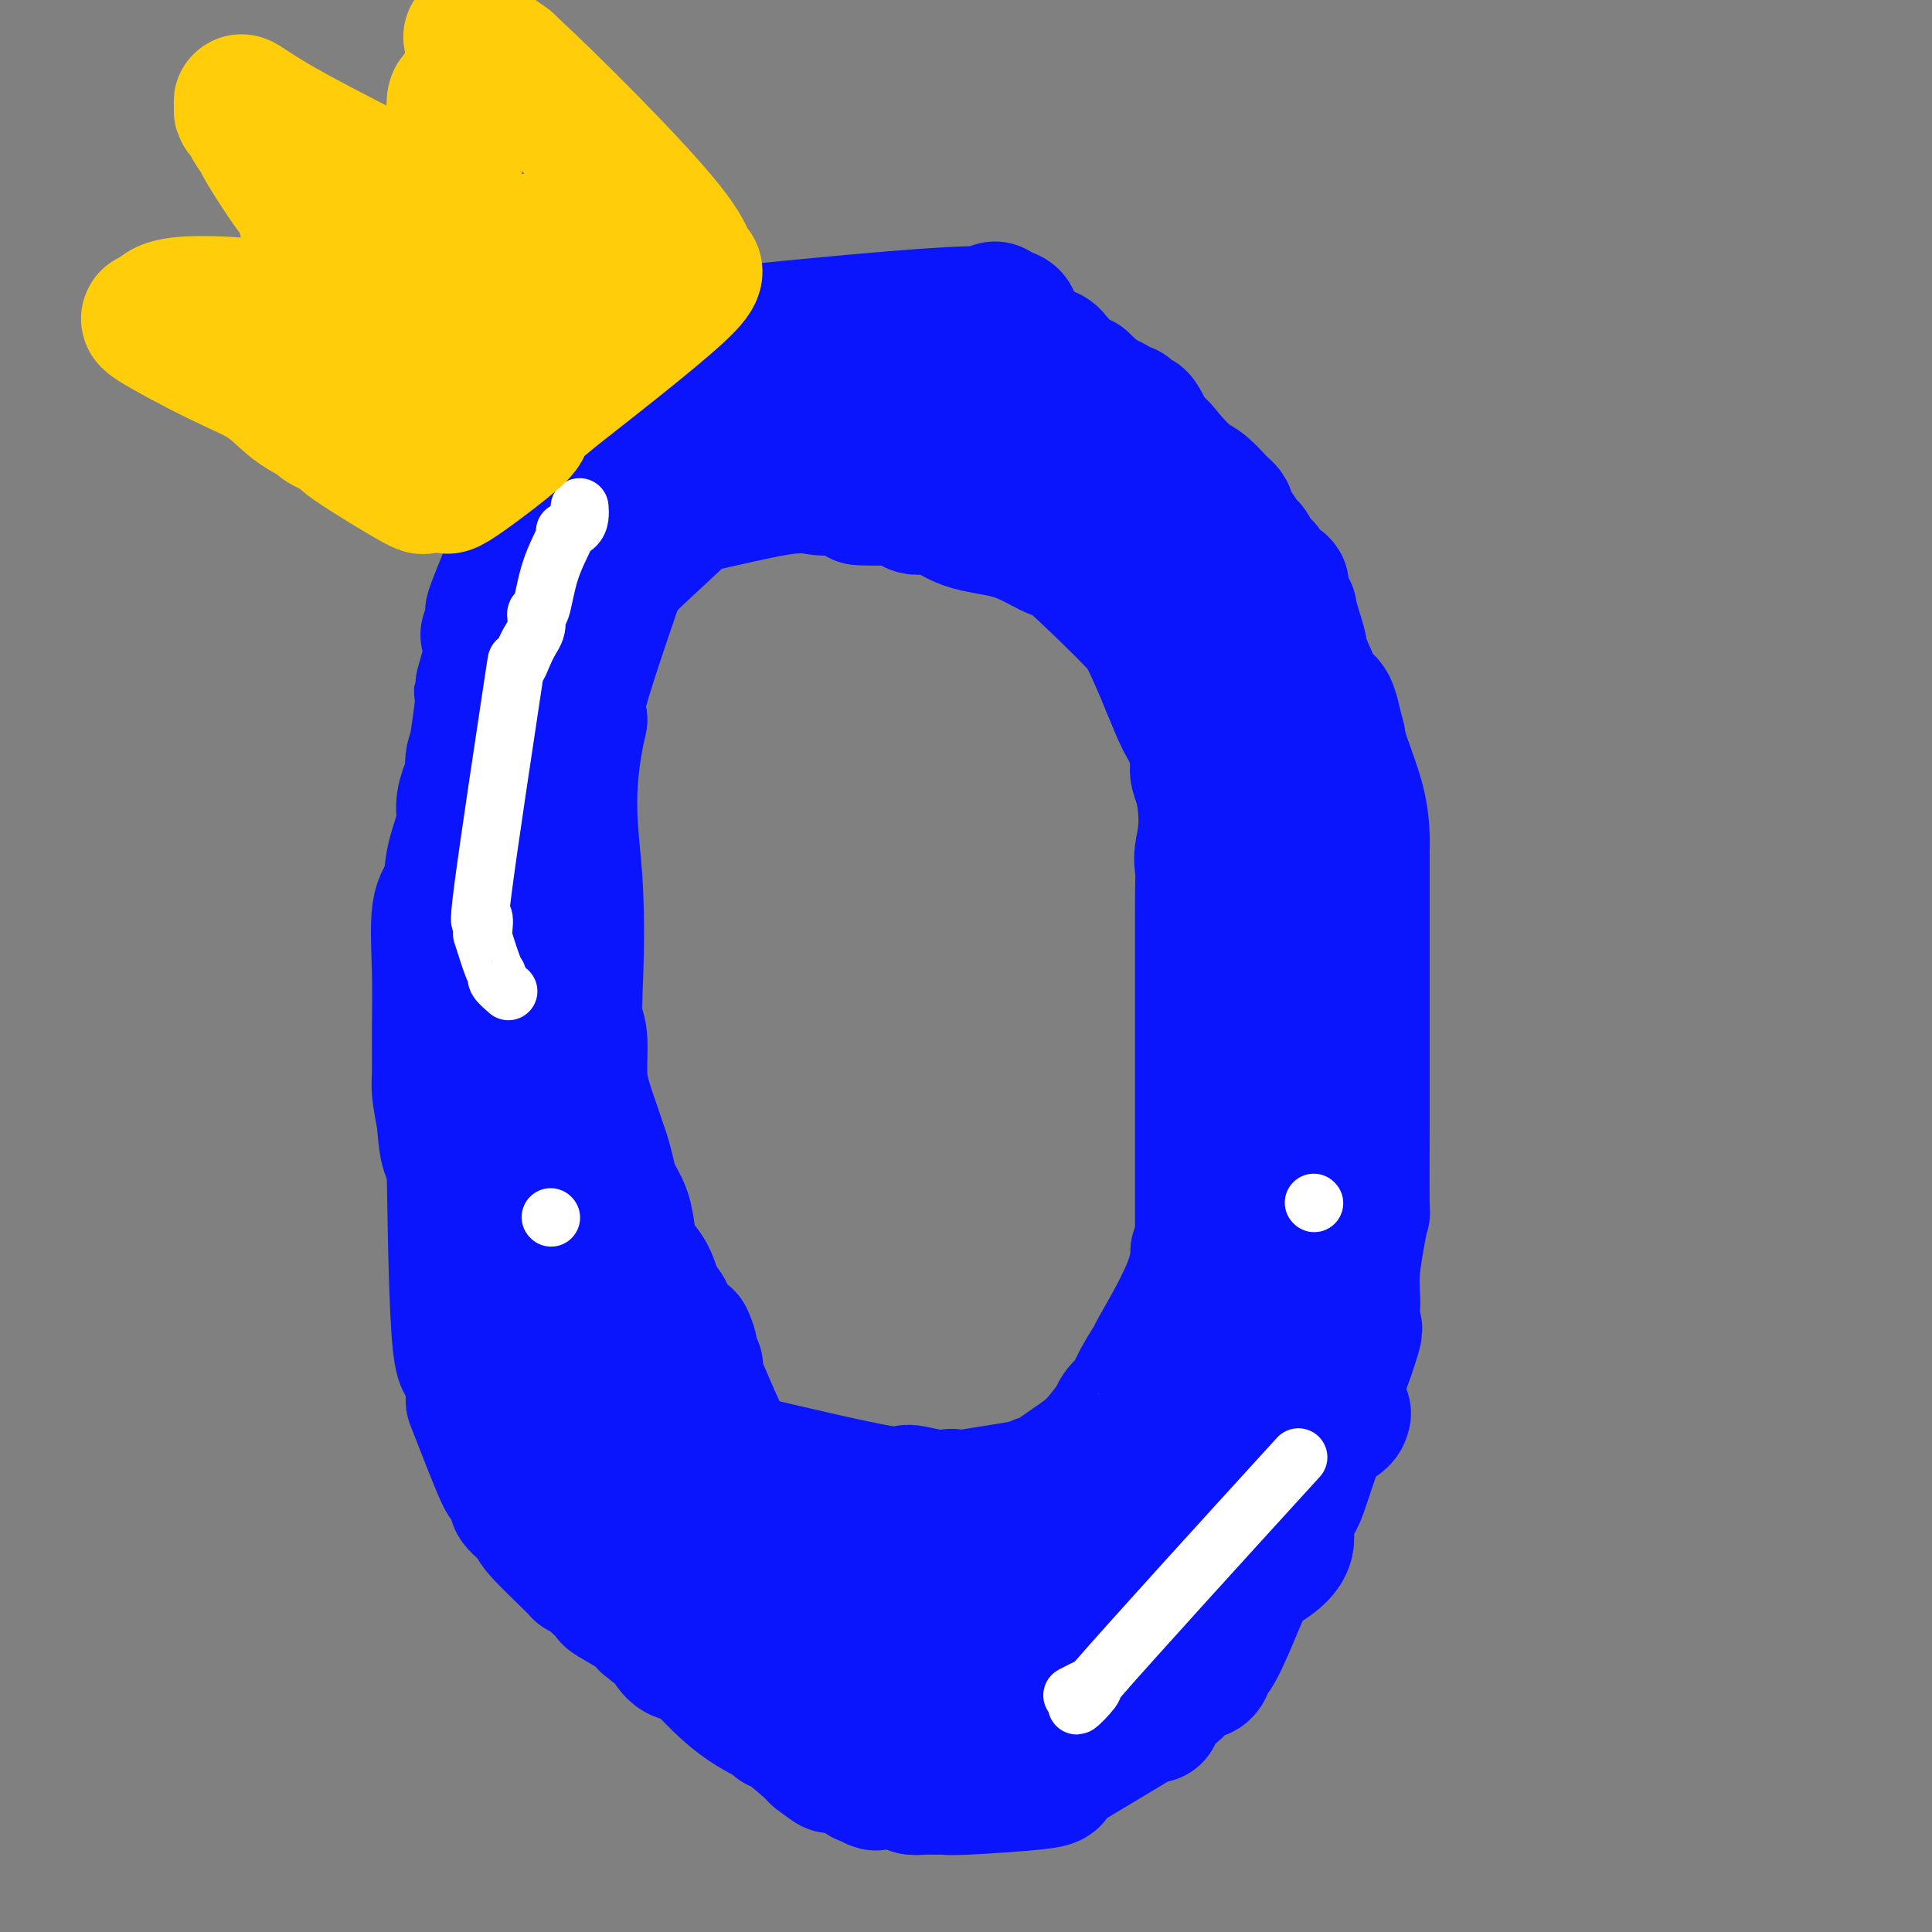 <svg viewBox='0 0 400 400' version='1.1' xmlns='http://www.w3.org/2000/svg' xmlns:xlink='http://www.w3.org/1999/xlink'><rect x="0" y="0" width="400" height="400" fill="#808080" stroke="none"/><g fill='none' stroke='rgb(10,20,253)' stroke-width='28' stroke-linecap='round' stroke-linejoin='round'><path d='M117,119c-0.390,0.003 -0.781,0.006 -1,0c-0.219,-0.006 -0.268,-0.020 -1,0c-0.732,0.020 -2.149,0.075 -3,0c-0.851,-0.075 -1.136,-0.282 -1,0c0.136,0.282 0.692,1.051 0,2c-0.692,0.949 -2.634,2.079 -3,2c-0.366,-0.079 0.842,-1.365 0,1c-0.842,2.365 -3.736,8.382 -5,12c-1.264,3.618 -0.898,4.836 -1,6c-0.102,1.164 -0.671,2.274 -1,4c-0.329,1.726 -0.418,4.069 -1,6c-0.582,1.931 -1.657,3.451 -2,5c-0.343,1.549 0.044,3.126 0,4c-0.044,0.874 -0.521,1.046 -1,2c-0.479,0.954 -0.959,2.692 -1,4c-0.041,1.308 0.357,2.186 0,4c-0.357,1.814 -1.469,4.564 -2,7c-0.531,2.436 -0.482,4.557 -1,6c-0.518,1.443 -1.604,2.208 -2,5c-0.396,2.792 -0.103,7.613 0,12c0.103,4.387 0.017,8.341 0,12c-0.017,3.659 0.034,7.024 0,9c-0.034,1.976 -0.153,2.565 0,4c0.153,1.435 0.576,3.718 1,6'/><path d='M92,232c0.540,8.105 1.390,6.866 2,8c0.610,1.134 0.980,4.639 2,9c1.020,4.361 2.689,9.576 4,13c1.311,3.424 2.263,5.055 3,6c0.737,0.945 1.260,1.204 4,5c2.740,3.796 7.697,11.129 10,15c2.303,3.871 1.950,4.279 4,6c2.050,1.721 6.501,4.756 8,6c1.499,1.244 0.046,0.698 0,1c-0.046,0.302 1.316,1.454 2,2c0.684,0.546 0.689,0.486 1,1c0.311,0.514 0.930,1.600 2,3c1.070,1.400 2.593,3.113 3,4c0.407,0.887 -0.303,0.949 1,2c1.303,1.051 4.620,3.091 6,4c1.380,0.909 0.823,0.688 1,1c0.177,0.312 1.089,1.156 2,2'/><path d='M147,320c12.638,7.981 31.234,14.935 40,18c8.766,3.065 7.701,2.242 9,2c1.299,-0.242 4.962,0.099 8,0c3.038,-0.099 5.451,-0.637 5,0c-0.451,0.637 -3.766,2.449 6,0c9.766,-2.449 32.611,-9.159 43,-14c10.389,-4.841 8.321,-7.813 8,-10c-0.321,-2.187 1.106,-3.589 2,-5c0.894,-1.411 1.255,-2.832 3,-8c1.745,-5.168 4.872,-14.084 8,-23'/><path d='M279,280c2.238,-6.492 1.335,-4.723 1,-5c-0.335,-0.277 -0.100,-2.598 0,-4c0.100,-1.402 0.065,-1.883 0,-3c-0.065,-1.117 -0.161,-2.871 0,-5c0.161,-2.129 0.579,-4.633 1,-7c0.421,-2.367 0.845,-4.597 1,-5c0.155,-0.403 0.042,1.020 0,-2c-0.042,-3.020 -0.011,-10.482 0,-16c0.011,-5.518 0.003,-9.093 0,-12c-0.003,-2.907 -0.001,-5.146 0,-6c0.001,-0.854 0.000,-0.322 0,-5c-0.000,-4.678 -0.000,-14.565 0,-19c0.000,-4.435 -0.000,-3.419 0,-4c0.000,-0.581 0.000,-2.761 0,-4c-0.000,-1.239 -0.001,-1.537 0,-2c0.001,-0.463 0.004,-1.089 0,-2c-0.004,-0.911 -0.015,-2.106 0,-3c0.015,-0.894 0.056,-1.487 0,-3c-0.056,-1.513 -0.207,-3.946 -1,-7c-0.793,-3.054 -2.226,-6.730 -3,-9c-0.774,-2.270 -0.887,-3.135 -1,-4'/><path d='M277,153c-0.964,-3.835 -0.873,-3.422 -1,-4c-0.127,-0.578 -0.470,-2.148 -1,-3c-0.530,-0.852 -1.245,-0.985 -2,-2c-0.755,-1.015 -1.551,-2.913 -2,-4c-0.449,-1.087 -0.553,-1.363 -1,-2c-0.447,-0.637 -1.237,-1.634 -2,-3c-0.763,-1.366 -1.501,-3.099 -2,-4c-0.499,-0.901 -0.761,-0.969 -1,-1c-0.239,-0.031 -0.456,-0.023 -2,-2c-1.544,-1.977 -4.416,-5.938 -6,-8c-1.584,-2.062 -1.881,-2.225 -3,-3c-1.119,-0.775 -3.061,-2.161 -4,-3c-0.939,-0.839 -0.874,-1.130 -1,-2c-0.126,-0.870 -0.442,-2.317 -1,-3c-0.558,-0.683 -1.359,-0.601 -2,-1c-0.641,-0.399 -1.123,-1.279 -2,-2c-0.877,-0.721 -2.150,-1.282 -3,-2c-0.850,-0.718 -1.278,-1.593 -2,-2c-0.722,-0.407 -1.740,-0.346 -3,-1c-1.260,-0.654 -2.762,-2.022 -4,-3c-1.238,-0.978 -2.211,-1.565 -3,-2c-0.789,-0.435 -1.395,-0.717 -2,-1'/><path d='M227,95c-6.880,-4.184 -13.580,-7.643 -19,-10c-5.420,-2.357 -9.560,-3.612 -14,-5c-4.440,-1.388 -9.180,-2.908 -13,-4c-3.820,-1.092 -6.721,-1.756 -7,-2c-0.279,-0.244 2.063,-0.070 -4,0c-6.063,0.070 -20.532,0.035 -35,0'/><path d='M135,74c-6.840,0.069 -4.439,0.240 -4,1c0.439,0.760 -1.083,2.107 -4,7c-2.917,4.893 -7.230,13.331 -9,17c-1.770,3.669 -0.998,2.570 -1,3c-0.002,0.430 -0.777,2.387 -1,3c-0.223,0.613 0.108,-0.120 0,0c-0.108,0.120 -0.653,1.094 -1,2c-0.347,0.906 -0.495,1.743 -1,2c-0.505,0.257 -1.368,-0.066 -2,1c-0.632,1.066 -1.034,3.521 -1,4c0.034,0.479 0.504,-1.019 0,0c-0.504,1.019 -1.980,4.555 -3,6c-1.020,1.445 -1.583,0.800 -2,1c-0.417,0.200 -0.689,1.246 -1,2c-0.311,0.754 -0.660,1.215 -1,2c-0.340,0.785 -0.670,1.892 -1,3'/><path d='M103,128c-4.136,7.593 -0.477,0.076 0,1c0.477,0.924 -2.230,10.288 -3,13c-0.770,2.712 0.396,-1.227 0,3c-0.396,4.227 -2.355,16.619 -3,22c-0.645,5.381 0.023,3.750 0,4c-0.023,0.250 -0.738,2.382 -1,4c-0.262,1.618 -0.070,2.722 0,8c0.070,5.278 0.019,14.729 0,19c-0.019,4.271 -0.005,3.363 0,4c0.005,0.637 0.003,2.818 0,5'/><path d='M96,211c0.000,7.331 0.000,7.658 0,8c-0.000,0.342 -0.000,0.699 0,1c0.000,0.301 0.000,0.547 0,1c-0.000,0.453 -0.000,1.112 0,2c0.000,0.888 0.000,2.006 0,3c-0.000,0.994 -0.001,1.863 0,2c0.001,0.137 0.004,-0.459 0,0c-0.004,0.459 -0.015,1.972 0,4c0.015,2.028 0.055,4.571 0,6c-0.055,1.429 -0.207,1.744 0,3c0.207,1.256 0.773,3.453 1,5c0.227,1.547 0.117,2.445 0,3c-0.117,0.555 -0.239,0.767 0,1c0.239,0.233 0.839,0.486 1,1c0.161,0.514 -0.115,1.288 0,2c0.115,0.712 0.623,1.360 1,2c0.377,0.640 0.624,1.271 1,2c0.376,0.729 0.882,1.555 1,2c0.118,0.445 -0.150,0.509 0,1c0.150,0.491 0.720,1.411 1,2c0.280,0.589 0.271,0.849 1,2c0.729,1.151 2.196,3.195 3,4c0.804,0.805 0.944,0.373 1,1c0.056,0.627 0.028,2.314 0,4'/><path d='M107,273c2.782,5.280 4.737,6.481 6,8c1.263,1.519 1.834,3.355 2,4c0.166,0.645 -0.072,0.099 0,0c0.072,-0.099 0.454,0.248 1,1c0.546,0.752 1.255,1.907 2,3c0.745,1.093 1.526,2.124 2,3c0.474,0.876 0.641,1.599 1,2c0.359,0.401 0.910,0.481 1,1c0.090,0.519 -0.281,1.477 0,2c0.281,0.523 1.213,0.613 2,1c0.787,0.387 1.428,1.072 2,2c0.572,0.928 1.074,2.098 2,3c0.926,0.902 2.277,1.537 3,2c0.723,0.463 0.817,0.756 1,1c0.183,0.244 0.454,0.440 1,1c0.546,0.560 1.368,1.483 2,2c0.632,0.517 1.073,0.627 3,1c1.927,0.373 5.341,1.007 7,2c1.659,0.993 1.562,2.344 2,3c0.438,0.656 1.411,0.616 3,1c1.589,0.384 3.795,1.192 6,2'/><path d='M156,318c6.221,2.813 7.772,2.345 8,2c0.228,-0.345 -0.867,-0.565 1,0c1.867,0.565 6.696,1.917 6,2c-0.696,0.083 -6.919,-1.102 1,0c7.919,1.102 29.978,4.491 42,5c12.022,0.509 14.006,-1.864 16,-3c1.994,-1.136 3.998,-1.037 5,-1c1.002,0.037 1.000,0.010 1,0c-0.000,-0.010 -0.000,-0.005 0,0'/><path d='M236,323c3.843,-0.623 2.450,-0.179 4,-3c1.550,-2.821 6.042,-8.906 8,-12c1.958,-3.094 1.382,-3.198 2,-4c0.618,-0.802 2.429,-2.302 3,-3c0.571,-0.698 -0.097,-0.594 0,-1c0.097,-0.406 0.958,-1.322 1,-1c0.042,0.322 -0.735,1.881 0,-3c0.735,-4.881 2.982,-16.203 4,-23c1.018,-6.797 0.808,-9.069 1,-10c0.192,-0.931 0.786,-0.520 1,-1c0.214,-0.480 0.047,-1.850 0,-3c-0.047,-1.150 0.026,-2.079 0,-3c-0.026,-0.921 -0.150,-1.835 0,-3c0.150,-1.165 0.575,-2.583 1,-4'/><path d='M261,249c1.238,-9.091 0.332,-5.820 0,-8c-0.332,-2.180 -0.089,-9.813 0,-13c0.089,-3.187 0.024,-1.930 0,-2c-0.024,-0.070 -0.006,-1.468 0,-5c0.006,-3.532 0.002,-9.198 0,-12c-0.002,-2.802 -0.001,-2.739 0,-3c0.001,-0.261 0.001,-0.844 0,-2c-0.001,-1.156 -0.002,-2.884 0,-4c0.002,-1.116 0.009,-1.621 0,-2c-0.009,-0.379 -0.032,-0.634 0,-1c0.032,-0.366 0.119,-0.844 0,-2c-0.119,-1.156 -0.445,-2.990 -1,-5c-0.555,-2.010 -1.338,-4.196 -2,-6c-0.662,-1.804 -1.203,-3.225 -2,-5c-0.797,-1.775 -1.851,-3.903 -2,-5c-0.149,-1.097 0.606,-1.161 0,-3c-0.606,-1.839 -2.575,-5.452 -4,-9c-1.425,-3.548 -2.307,-7.032 -3,-9c-0.693,-1.968 -1.198,-2.419 -2,-4c-0.802,-1.581 -1.901,-4.290 -3,-7'/><path d='M242,142c-4.348,-10.652 -6.219,-13.281 -7,-15c-0.781,-1.719 -0.473,-2.528 -1,-4c-0.527,-1.472 -1.888,-3.606 -2,-4c-0.112,-0.394 1.027,0.951 -1,-1c-2.027,-1.951 -7.219,-7.198 -9,-9c-1.781,-1.802 -0.152,-0.158 0,0c0.152,0.158 -1.172,-1.171 -2,-2c-0.828,-0.829 -1.158,-1.157 -2,-2c-0.842,-0.843 -2.196,-2.200 -3,-3c-0.804,-0.800 -1.058,-1.044 -3,-2c-1.942,-0.956 -5.571,-2.624 -8,-4c-2.429,-1.376 -3.657,-2.459 -4,-3c-0.343,-0.541 0.200,-0.540 -1,-1c-1.200,-0.460 -4.142,-1.381 -6,-2c-1.858,-0.619 -2.630,-0.937 -4,-1c-1.370,-0.063 -3.336,0.127 -5,0c-1.664,-0.127 -3.025,-0.573 -4,-1c-0.975,-0.427 -1.564,-0.836 -2,-1c-0.436,-0.164 -0.718,-0.082 -1,0'/><path d='M177,87c-2.908,-0.690 -2.179,-0.917 -3,-1c-0.821,-0.083 -3.191,-0.024 -5,0c-1.809,0.024 -3.056,0.012 -5,0c-1.944,-0.012 -4.586,-0.023 -7,0c-2.414,0.023 -4.602,0.079 -5,0c-0.398,-0.079 0.994,-0.294 -1,0c-1.994,0.294 -7.373,1.098 -10,3c-2.627,1.902 -2.502,4.902 -3,7c-0.498,2.098 -1.618,3.294 -2,3c-0.382,-0.294 -0.026,-2.079 -3,6c-2.974,8.079 -9.278,26.023 -12,35c-2.722,8.977 -1.861,8.989 -1,9'/><path d='M120,149c-3.476,15.299 -1.664,23.548 -1,33c0.664,9.452 0.182,20.107 0,24c-0.182,3.893 -0.063,1.023 0,0c0.063,-1.023 0.072,-0.198 0,1c-0.072,1.198 -0.223,2.768 0,4c0.223,1.232 0.819,2.125 1,4c0.181,1.875 -0.054,4.731 0,7c0.054,2.269 0.396,3.952 1,6c0.604,2.048 1.470,4.462 2,6c0.530,1.538 0.723,2.199 1,3c0.277,0.801 0.638,1.743 1,3c0.362,1.257 0.725,2.829 1,4c0.275,1.171 0.462,1.942 1,3c0.538,1.058 1.428,2.402 2,4c0.572,1.598 0.826,3.451 1,5c0.174,1.549 0.269,2.793 1,4c0.731,1.207 2.099,2.376 3,4c0.901,1.624 1.334,3.703 2,5c0.666,1.297 1.564,1.811 2,3c0.436,1.189 0.410,3.054 1,4c0.590,0.946 1.795,0.973 3,1'/><path d='M142,277c1.742,3.578 0.598,4.024 0,4c-0.598,-0.024 -0.648,-0.516 0,0c0.648,0.516 1.995,2.041 2,2c0.005,-0.041 -1.333,-1.649 0,2c1.333,3.649 5.337,12.555 7,16c1.663,3.445 0.985,1.428 1,1c0.015,-0.428 0.722,0.731 1,1c0.278,0.269 0.126,-0.353 0,0c-0.126,0.353 -0.227,1.680 0,2c0.227,0.320 0.781,-0.367 1,0c0.219,0.367 0.103,1.789 0,2c-0.103,0.211 -0.193,-0.789 0,0c0.193,0.789 0.667,3.366 1,5c0.333,1.634 0.524,2.324 1,3c0.476,0.676 1.238,1.338 2,2'/><path d='M158,317c2.554,6.017 0.940,1.060 1,1c0.060,-0.060 1.793,4.776 3,7c1.207,2.224 1.888,1.834 1,0c-0.888,-1.834 -3.343,-5.112 -7,-10c-3.657,-4.888 -8.515,-11.385 -11,-15c-2.485,-3.615 -2.596,-4.348 -3,-5c-0.404,-0.652 -1.100,-1.225 -2,-2c-0.900,-0.775 -2.004,-1.754 -3,-3c-0.996,-1.246 -1.883,-2.758 -3,-4c-1.117,-1.242 -2.462,-2.212 -4,-4c-1.538,-1.788 -3.269,-4.394 -5,-7'/><path d='M125,275c-6.392,-8.927 -3.871,-6.243 -4,-6c-0.129,0.243 -2.907,-1.953 -4,-4c-1.093,-2.047 -0.502,-3.944 -1,-5c-0.498,-1.056 -2.087,-1.270 -3,-3c-0.913,-1.730 -1.151,-4.977 -2,-7c-0.849,-2.023 -2.307,-2.824 -3,-4c-0.693,-1.176 -0.619,-2.729 -1,-4c-0.381,-1.271 -1.216,-2.260 -2,-4c-0.784,-1.740 -1.516,-4.232 -2,-6c-0.484,-1.768 -0.718,-2.812 -1,-4c-0.282,-1.188 -0.611,-2.519 -1,-4c-0.389,-1.481 -0.838,-3.113 -1,-8c-0.162,-4.887 -0.036,-13.031 0,-16c0.036,-2.969 -0.019,-0.764 0,-2c0.019,-1.236 0.113,-5.912 0,-8c-0.113,-2.088 -0.433,-1.588 0,-2c0.433,-0.412 1.619,-1.738 2,-3c0.381,-1.262 -0.042,-2.462 0,-4c0.042,-1.538 0.550,-3.414 1,-5c0.450,-1.586 0.843,-2.882 3,-9c2.157,-6.118 6.079,-17.059 10,-28'/><path d='M116,139c2.801,-8.864 1.804,-5.523 2,-5c0.196,0.523 1.586,-1.773 2,-3c0.414,-1.227 -0.149,-1.386 0,-2c0.149,-0.614 1.010,-1.684 2,-3c0.990,-1.316 2.108,-2.879 4,-5c1.892,-2.121 4.556,-4.799 8,-8c3.444,-3.201 7.667,-6.926 8,-8c0.333,-1.074 -3.226,0.502 0,0c3.226,-0.502 13.236,-3.083 19,-4c5.764,-0.917 7.283,-0.170 9,0c1.717,0.170 3.634,-0.237 5,0c1.366,0.237 2.183,1.119 3,2'/><path d='M178,103c4.053,0.268 5.686,-0.062 7,0c1.314,0.062 2.310,0.515 3,1c0.690,0.485 1.076,1.001 2,1c0.924,-0.001 2.387,-0.519 4,0c1.613,0.519 3.374,2.073 6,3c2.626,0.927 6.115,1.225 9,2c2.885,0.775 5.164,2.028 7,3c1.836,0.972 3.227,1.664 3,1c-0.227,-0.664 -2.072,-2.685 2,1c4.072,3.685 14.062,13.076 19,19c4.938,5.924 4.826,8.381 5,10c0.174,1.619 0.635,2.399 1,3c0.365,0.601 0.633,1.024 1,2c0.367,0.976 0.833,2.505 1,3c0.167,0.495 0.034,-0.042 0,1c-0.034,1.042 0.029,3.665 0,5c-0.029,1.335 -0.151,1.381 0,2c0.151,0.619 0.576,1.809 1,3'/><path d='M249,163c1.392,7.256 0.373,10.896 0,13c-0.373,2.104 -0.100,2.672 0,4c0.100,1.328 0.027,3.415 0,5c-0.027,1.585 -0.007,2.670 0,4c0.007,1.330 0.002,2.907 0,4c-0.002,1.093 -0.001,1.701 0,3c0.001,1.299 0.000,3.289 0,5c-0.000,1.711 -0.000,3.142 0,5c0.000,1.858 0.000,4.143 0,5c-0.000,0.857 -0.000,0.284 0,4c0.000,3.716 0.000,11.720 0,15c-0.000,3.280 -0.000,1.837 0,2c0.000,0.163 0.000,1.931 0,3c-0.000,1.069 -0.000,1.437 0,2c0.000,0.563 0.000,1.320 0,2c-0.000,0.680 -0.000,1.281 0,2c0.000,0.719 0.000,1.555 0,2c-0.000,0.445 -0.000,0.501 0,1c0.000,0.499 0.000,1.443 0,2c-0.000,0.557 -0.000,0.727 0,1c0.000,0.273 0.000,0.651 0,1c-0.000,0.349 -0.000,0.671 0,2c0.000,1.329 0.000,3.664 0,6'/><path d='M249,256c-0.278,15.213 -0.974,6.747 -1,4c-0.026,-2.747 0.618,0.227 -1,5c-1.618,4.773 -5.498,11.347 -7,14c-1.502,2.653 -0.628,1.385 -1,2c-0.372,0.615 -1.992,3.113 -3,5c-1.008,1.887 -1.406,3.163 -2,4c-0.594,0.837 -1.384,1.237 -2,2c-0.616,0.763 -1.058,1.890 -1,2c0.058,0.110 0.617,-0.798 0,0c-0.617,0.798 -2.411,3.301 -4,5c-1.589,1.699 -2.973,2.596 -5,4c-2.027,1.404 -4.697,3.317 -6,4c-1.303,0.683 -1.239,0.136 -1,0c0.239,-0.136 0.652,0.139 -1,1c-1.652,0.861 -5.368,2.309 -7,3c-1.632,0.691 -1.181,0.626 -2,1c-0.819,0.374 -2.910,1.187 -5,2'/><path d='M200,314c-4.913,2.774 -3.694,2.207 -4,2c-0.306,-0.207 -2.136,-0.056 -3,0c-0.864,0.056 -0.761,0.015 -1,0c-0.239,-0.015 -0.818,-0.004 -2,0c-1.182,0.004 -2.965,0.001 -4,0c-1.035,-0.001 -1.320,-0.000 -6,0c-4.680,0.000 -13.755,0.000 -18,0c-4.245,-0.000 -3.660,-0.000 -4,0c-0.340,0.000 -1.607,0.000 -2,0c-0.393,-0.000 0.086,-0.000 0,0c-0.086,0.000 -0.739,0.000 -1,0c-0.261,-0.000 -0.131,-0.000 0,0'/><path d='M128,75c-0.082,0.393 -0.165,0.786 0,1c0.165,0.214 0.576,0.248 -1,2c-1.576,1.752 -5.139,5.222 -7,7c-1.861,1.778 -2.018,1.866 -2,3c0.018,1.134 0.212,3.315 0,4c-0.212,0.685 -0.831,-0.126 -1,0c-0.169,0.126 0.112,1.190 0,2c-0.112,0.810 -0.615,1.366 -1,2c-0.385,0.634 -0.650,1.345 -1,2c-0.350,0.655 -0.783,1.254 -1,2c-0.217,0.746 -0.216,1.640 0,2c0.216,0.360 0.647,0.188 0,3c-0.647,2.812 -2.371,8.608 -3,11c-0.629,2.392 -0.162,1.378 0,1c0.162,-0.378 0.018,-0.121 0,1c-0.018,1.121 0.088,3.104 0,4c-0.088,0.896 -0.370,0.703 -1,1c-0.630,0.297 -1.609,1.085 -2,2c-0.391,0.915 -0.196,1.958 0,3'/><path d='M108,128c-1.483,6.480 -0.191,2.682 0,2c0.191,-0.682 -0.718,1.754 -1,3c-0.282,1.246 0.064,1.301 0,2c-0.064,0.699 -0.539,2.042 -1,3c-0.461,0.958 -0.908,1.531 -1,2c-0.092,0.469 0.173,0.835 0,2c-0.173,1.165 -0.783,3.129 -1,3c-0.217,-0.129 -0.042,-2.352 -1,0c-0.958,2.352 -3.049,9.278 -4,13c-0.951,3.722 -0.763,4.240 -1,7c-0.237,2.760 -0.901,7.762 -1,10c-0.099,2.238 0.366,1.711 0,4c-0.366,2.289 -1.562,7.395 -2,10c-0.438,2.605 -0.117,2.708 0,3c0.117,0.292 0.032,0.771 0,2c-0.032,1.229 -0.009,3.208 0,5c0.009,1.792 0.005,3.396 0,5'/><path d='M95,204c-0.635,8.270 -0.223,5.943 0,5c0.223,-0.943 0.256,-0.504 0,1c-0.256,1.504 -0.800,4.073 -1,5c-0.200,0.927 -0.054,0.214 0,1c0.054,0.786 0.016,3.072 0,4c-0.016,0.928 -0.011,0.499 0,1c0.011,0.501 0.028,1.933 0,3c-0.028,1.067 -0.101,1.769 0,12c0.101,10.231 0.378,29.990 1,39c0.622,9.010 1.591,7.272 2,7c0.409,-0.272 0.260,0.922 1,3c0.740,2.078 2.370,5.039 4,8'/><path d='M102,293c1.998,3.785 3.494,4.246 3,3c-0.494,-1.246 -2.979,-4.199 2,2c4.979,6.199 17.421,21.549 23,28c5.579,6.451 4.296,4.002 4,3c-0.296,-1.002 0.395,-0.559 1,0c0.605,0.559 1.125,1.234 2,2c0.875,0.766 2.105,1.624 4,3c1.895,1.376 4.455,3.269 5,4c0.545,0.731 -0.926,0.299 1,2c1.926,1.701 7.249,5.535 9,7c1.751,1.465 -0.071,0.561 0,1c0.071,0.439 2.036,2.219 4,4'/><path d='M160,352c5.020,4.392 2.570,2.372 3,3c0.430,0.628 3.741,3.903 5,5c1.259,1.097 0.465,0.016 1,0c0.535,-0.016 2.399,1.033 3,1c0.601,-0.033 -0.062,-1.147 1,0c1.062,1.147 3.849,4.556 5,6c1.151,1.444 0.666,0.923 1,1c0.334,0.077 1.485,0.752 2,1c0.515,0.248 0.392,0.069 1,0c0.608,-0.069 1.946,-0.029 3,0c1.054,0.029 1.822,0.046 2,0c0.178,-0.046 -0.235,-0.156 0,0c0.235,0.156 1.117,0.578 2,1'/><path d='M189,370c1.385,0.154 0.847,0.038 2,0c1.153,-0.038 3.997,0.001 5,0c1.003,-0.001 0.164,-0.042 0,0c-0.164,0.042 0.348,0.168 4,0c3.652,-0.168 10.443,-0.631 14,-1c3.557,-0.369 3.881,-0.645 4,-1c0.119,-0.355 0.032,-0.788 0,-1c-0.032,-0.212 -0.009,-0.203 3,-2c3.009,-1.797 9.005,-5.398 15,-9'/><path d='M236,356c3.365,-1.844 2.779,-0.454 3,-1c0.221,-0.546 1.249,-3.028 2,-4c0.751,-0.972 1.225,-0.433 2,-1c0.775,-0.567 1.851,-2.240 3,-3c1.149,-0.760 2.370,-0.606 3,-1c0.630,-0.394 0.669,-1.335 1,-2c0.331,-0.665 0.953,-1.054 2,-3c1.047,-1.946 2.520,-5.450 4,-9c1.480,-3.550 2.969,-7.147 4,-9c1.031,-1.853 1.605,-1.963 2,-3c0.395,-1.037 0.611,-2.999 1,-5c0.389,-2.001 0.951,-4.039 1,-4c0.049,0.039 -0.415,2.154 1,-4c1.415,-6.154 4.707,-20.577 8,-35'/><path d='M273,272c1.555,-13.411 -0.058,-22.937 -1,-26c-0.942,-3.063 -1.214,0.337 -1,2c0.214,1.663 0.913,1.590 0,4c-0.913,2.410 -3.440,7.304 -5,11c-1.560,3.696 -2.155,6.194 -3,9c-0.845,2.806 -1.942,5.920 -3,8c-1.058,2.080 -2.077,3.128 -3,5c-0.923,1.872 -1.750,4.570 -3,8c-1.250,3.430 -2.925,7.593 -5,12c-2.075,4.407 -4.552,9.058 -6,11c-1.448,1.942 -1.867,1.175 -2,1c-0.133,-0.175 0.020,0.243 -1,2c-1.020,1.757 -3.211,4.852 -4,6c-0.789,1.148 -0.174,0.347 -4,4c-3.826,3.653 -12.093,11.758 -18,16c-5.907,4.242 -9.453,4.621 -13,5'/><path d='M201,350c-3.616,1.032 -6.155,1.112 -8,2c-1.845,0.888 -2.997,2.585 -5,4c-2.003,1.415 -4.858,2.547 -6,3c-1.142,0.453 -0.571,0.226 0,0'/><path d='M102,127c-0.033,-0.150 -0.065,-0.299 1,-3c1.065,-2.701 3.229,-7.953 4,-10c0.771,-2.047 0.149,-0.890 0,-1c-0.149,-0.110 0.173,-1.487 0,-1c-0.173,0.487 -0.842,2.840 1,-1c1.842,-3.840 6.195,-13.871 8,-18c1.805,-4.129 1.062,-2.356 1,-2c-0.062,0.356 0.558,-0.706 1,-2c0.442,-1.294 0.706,-2.821 2,-5c1.294,-2.179 3.618,-5.010 5,-6c1.382,-0.990 1.824,-0.140 2,0c0.176,0.140 0.088,-0.430 0,-1'/><path d='M127,77c1.262,-0.897 0.915,0.359 1,0c0.085,-0.359 0.600,-2.333 1,-3c0.400,-0.667 0.685,-0.026 1,0c0.315,0.026 0.662,-0.564 1,-1c0.338,-0.436 0.669,-0.718 1,-1'/><path d='M132,72c-2.684,-0.580 -11.894,0.471 2,-1c13.894,-1.471 50.891,-5.465 66,-6c15.109,-0.535 8.330,2.387 6,3c-2.330,0.613 -0.212,-1.083 4,1c4.212,2.083 10.519,7.945 13,10c2.481,2.055 1.138,0.301 1,0c-0.138,-0.301 0.931,0.849 2,2'/><path d='M226,81c4.594,2.896 3.080,2.136 3,2c-0.080,-0.136 1.273,0.352 2,1c0.727,0.648 0.829,1.454 1,2c0.171,0.546 0.412,0.831 1,1c0.588,0.169 1.524,0.223 2,0c0.476,-0.223 0.492,-0.721 1,0c0.508,0.721 1.509,2.662 0,1c-1.509,-1.662 -5.529,-6.925 0,2c5.529,8.925 20.606,32.040 26,42c5.394,9.960 1.106,6.765 0,7c-1.106,0.235 0.972,3.899 2,6c1.028,2.101 1.008,2.640 1,4c-0.008,1.360 -0.002,3.540 0,4c0.002,0.460 0.001,-0.799 0,0c-0.001,0.799 -0.000,3.657 0,5c0.000,1.343 0.000,1.172 0,1'/><path d='M265,159c0.464,8.851 0.124,17.479 0,23c-0.124,5.521 -0.033,7.935 0,18c0.033,10.065 0.009,27.780 0,35c-0.009,7.220 -0.002,3.944 0,3c0.002,-0.944 0.001,0.445 0,1c-0.001,0.555 -0.000,0.278 0,0'/><path d='M135,288c2.491,4.876 4.982,9.751 7,12c2.018,2.249 3.561,1.871 5,2c1.439,0.129 2.772,0.766 4,1c1.228,0.234 2.351,0.067 3,0c0.649,-0.067 0.825,-0.033 1,0'/><path d='M155,303c7.838,1.842 20.934,4.948 27,6c6.066,1.052 5.103,0.050 6,0c0.897,-0.050 3.656,0.851 6,1c2.344,0.149 4.275,-0.455 2,0c-2.275,0.455 -8.754,1.967 4,0c12.754,-1.967 44.741,-7.414 61,-11c16.259,-3.586 16.788,-5.310 17,-6c0.212,-0.690 0.106,-0.345 0,0'/></g>
<g fill='none' stroke='rgb(255,255,255)' stroke-width='12' stroke-linecap='round' stroke-linejoin='round'><path d='M120,105c0.047,0.652 0.094,1.303 0,2c-0.094,0.697 -0.329,1.438 -1,2c-0.671,0.562 -1.778,0.943 -2,1c-0.222,0.057 0.439,-0.211 0,1c-0.439,1.211 -1.979,3.899 -3,7c-1.021,3.101 -1.521,6.613 -2,8c-0.479,1.387 -0.935,0.648 -1,1c-0.065,0.352 0.261,1.795 0,3c-0.261,1.205 -1.110,2.171 -2,4c-0.890,1.829 -1.821,4.520 -2,4c-0.179,-0.520 0.395,-4.250 -1,5c-1.395,9.250 -4.760,31.480 -6,41c-1.240,9.520 -0.356,6.330 0,6c0.356,-0.330 0.184,2.201 0,3c-0.184,0.799 -0.382,-0.132 0,1c0.382,1.132 1.343,4.328 2,6c0.657,1.672 1.011,1.819 1,2c-0.011,0.181 -0.388,0.395 0,1c0.388,0.605 1.539,1.601 2,2c0.461,0.399 0.230,0.199 0,0'/><path d='M114,252c0.000,0.000 0.100,0.100 0.1,0.1'/><path d='M222,351c2.679,-1.417 5.357,-2.833 4,-1c-1.357,1.833 -6.750,6.917 1,-2c7.750,-8.917 28.643,-31.833 37,-41c8.357,-9.167 4.179,-4.583 0,0'/><path d='M272,249c0.000,0.000 0.100,0.100 0.1,0.1'/></g>
<g fill='none' stroke='rgb(255,205,10)' stroke-width='28' stroke-linecap='round' stroke-linejoin='round'><path d='M86,99c1.444,1.283 2.888,2.566 0,1c-2.888,-1.566 -10.109,-5.982 -13,-8c-2.891,-2.018 -1.452,-1.638 -2,-2c-0.548,-0.362 -3.082,-1.464 -4,-2c-0.918,-0.536 -0.221,-0.505 -1,-1c-0.779,-0.495 -3.036,-1.516 -5,-3c-1.964,-1.484 -3.637,-3.431 -6,-5c-2.363,-1.569 -5.417,-2.761 -10,-5c-4.583,-2.239 -10.695,-5.526 -13,-7c-2.305,-1.474 -0.801,-1.135 0,-1c0.801,0.135 0.901,0.068 1,0'/><path d='M33,66c-1.840,-5.360 20.059,-2.261 29,-2c8.941,0.261 4.924,-2.317 4,-2c-0.924,0.317 1.247,3.527 1,0c-0.247,-3.527 -2.910,-13.792 -4,-18c-1.090,-4.208 -0.606,-2.360 -2,-4c-1.394,-1.640 -4.665,-6.769 -6,-9c-1.335,-2.231 -0.733,-1.565 -1,-2c-0.267,-0.435 -1.401,-1.972 -2,-3c-0.599,-1.028 -0.661,-1.546 -1,-2c-0.339,-0.454 -0.954,-0.844 -1,-1c-0.046,-0.156 0.477,-0.078 1,0'/><path d='M51,23c-2.156,-3.544 -1.548,-1.903 7,3c8.548,4.903 25.034,13.067 31,16c5.966,2.933 1.412,0.636 0,0c-1.412,-0.636 0.319,0.388 1,0c0.681,-0.388 0.311,-2.187 1,-3c0.689,-0.813 2.435,-0.639 3,-4c0.565,-3.361 -0.051,-10.256 0,-13c0.051,-2.744 0.770,-1.338 1,-1c0.230,0.338 -0.028,-0.392 0,-1c0.028,-0.608 0.342,-1.095 1,-2c0.658,-0.905 1.660,-2.229 2,-4c0.340,-1.771 0.019,-3.990 0,-5c-0.019,-1.010 0.264,-0.810 0,-1c-0.264,-0.190 -1.075,-0.768 0,0c1.075,0.768 4.038,2.884 7,5'/><path d='M105,13c8.404,7.748 25.912,25.118 33,34c7.088,8.882 3.754,9.276 4,9c0.246,-0.276 4.070,-1.222 0,3c-4.070,4.222 -16.035,13.611 -28,23'/><path d='M114,82c-4.600,4.031 -2.100,1.109 -2,1c0.100,-0.109 -2.199,2.597 -3,4c-0.801,1.403 -0.105,1.504 -3,4c-2.895,2.496 -9.381,7.387 -12,9c-2.619,1.613 -1.372,-0.052 0,-2c1.372,-1.948 2.869,-4.178 4,-6c1.131,-1.822 1.894,-3.235 3,-5c1.106,-1.765 2.553,-3.883 4,-6'/><path d='M105,81c2.196,-4.509 2.186,-6.282 3,-8c0.814,-1.718 2.453,-3.379 3,-4c0.547,-0.621 0.003,-0.200 0,-1c-0.003,-0.800 0.535,-2.821 1,-4c0.465,-1.179 0.858,-1.517 1,-2c0.142,-0.483 0.033,-1.112 0,-2c-0.033,-0.888 0.011,-2.034 0,-3c-0.011,-0.966 -0.075,-1.751 0,-2c0.075,-0.249 0.291,0.037 0,-1c-0.291,-1.037 -1.089,-3.396 -2,-4c-0.911,-0.604 -1.935,0.548 -3,2c-1.065,1.452 -2.172,3.204 -3,4c-0.828,0.796 -1.377,0.637 -2,1c-0.623,0.363 -1.321,1.246 -2,2c-0.679,0.754 -1.340,1.377 -2,2'/><path d='M99,61c-2.314,2.542 -2.100,3.396 -2,4c0.100,0.604 0.086,0.957 0,1c-0.086,0.043 -0.243,-0.223 -3,0c-2.757,0.223 -8.112,0.937 -10,1c-1.888,0.063 -0.307,-0.523 0,-1c0.307,-0.477 -0.658,-0.843 -1,-1c-0.342,-0.157 -0.061,-0.104 0,-1c0.061,-0.896 -0.099,-2.741 0,-4c0.099,-1.259 0.457,-1.931 0,-1c-0.457,0.931 -1.728,3.466 -3,6'/><path d='M80,65c-0.918,2.647 -1.712,6.763 -2,9c-0.288,2.237 -0.069,2.593 0,3c0.069,0.407 -0.011,0.866 0,2c0.011,1.134 0.112,2.945 0,4c-0.112,1.055 -0.436,1.355 0,2c0.436,0.645 1.632,1.637 2,2c0.368,0.363 -0.093,0.098 0,0c0.093,-0.098 0.741,-0.028 1,0c0.259,0.028 0.130,0.014 0,0'/></g>
<g fill='none' stroke='rgb(10,20,253)' stroke-width='28' stroke-linecap='round' stroke-linejoin='round'><path d='M98,290c2.445,6.281 4.890,12.562 6,15c1.110,2.438 0.885,1.034 1,1c0.115,-0.034 0.571,1.302 1,2c0.429,0.698 0.831,0.760 1,1c0.169,0.240 0.104,0.659 0,1c-0.104,0.341 -0.248,0.603 0,1c0.248,0.397 0.886,0.930 1,1c0.114,0.070 -0.298,-0.324 0,0c0.298,0.324 1.305,1.366 2,2c0.695,0.634 1.078,0.862 1,1c-0.078,0.138 -0.616,0.188 1,2c1.616,1.812 5.387,5.387 7,7c1.613,1.613 1.067,1.262 1,1c-0.067,-0.262 0.345,-0.437 1,0c0.655,0.437 1.551,1.486 2,2c0.449,0.514 0.449,0.494 1,1c0.551,0.506 1.653,1.538 2,2c0.347,0.462 -0.060,0.355 1,1c1.060,0.645 3.589,2.041 5,3c1.411,0.959 1.706,1.479 2,2'/><path d='M134,336c4.790,4.037 3.264,1.630 3,1c-0.264,-0.630 0.735,0.517 1,1c0.265,0.483 -0.204,0.302 0,1c0.204,0.698 1.082,2.274 2,3c0.918,0.726 1.877,0.601 2,0c0.123,-0.601 -0.591,-1.678 1,0c1.591,1.678 5.487,6.110 9,9c3.513,2.890 6.643,4.239 8,5c1.357,0.761 0.942,0.936 1,1c0.058,0.064 0.588,0.018 2,1c1.412,0.982 3.706,2.991 6,5'/><path d='M169,363c5.667,4.422 2.333,1.978 1,1c-1.333,-0.978 -0.667,-0.489 0,0'/><path d='M206,64c0.003,0.349 0.007,0.698 0,1c-0.007,0.302 -0.023,0.556 0,1c0.023,0.444 0.086,1.079 1,2c0.914,0.921 2.678,2.127 4,3c1.322,0.873 2.203,1.411 3,2c0.797,0.589 1.510,1.229 2,1c0.490,-0.229 0.757,-1.326 2,0c1.243,1.326 3.460,5.076 5,7c1.540,1.924 2.401,2.021 3,2c0.599,-0.021 0.934,-0.159 1,0c0.066,0.159 -0.137,0.617 0,1c0.137,0.383 0.614,0.691 1,1c0.386,0.309 0.682,0.618 1,1c0.318,0.382 0.660,0.837 1,1c0.340,0.163 0.679,0.033 1,0c0.321,-0.033 0.625,0.029 1,0c0.375,-0.029 0.821,-0.151 1,0c0.179,0.151 0.089,0.576 0,1'/><path d='M233,88c4.348,3.837 1.719,1.428 1,1c-0.719,-0.428 0.471,1.125 1,2c0.529,0.875 0.395,1.073 1,1c0.605,-0.073 1.948,-0.416 3,0c1.052,0.416 1.813,1.590 3,3c1.187,1.410 2.800,3.056 4,4c1.200,0.944 1.986,1.184 3,2c1.014,0.816 2.257,2.206 3,3c0.743,0.794 0.987,0.990 1,1c0.013,0.010 -0.204,-0.167 0,0c0.204,0.167 0.829,0.678 1,1c0.171,0.322 -0.113,0.454 0,1c0.113,0.546 0.622,1.505 1,2c0.378,0.495 0.627,0.527 1,1c0.373,0.473 0.872,1.387 1,2c0.128,0.613 -0.115,0.927 0,1c0.115,0.073 0.588,-0.093 1,0c0.412,0.093 0.763,0.445 1,1c0.237,0.555 0.360,1.313 1,2c0.640,0.687 1.796,1.303 2,2c0.204,0.697 -0.543,1.476 0,2c0.543,0.524 2.377,0.795 3,1c0.623,0.205 0.035,0.344 0,1c-0.035,0.656 0.482,1.828 1,3'/><path d='M266,125c1.958,2.994 0.853,0.980 1,2c0.147,1.020 1.545,5.073 2,7c0.455,1.927 -0.032,1.726 0,2c0.032,0.274 0.583,1.023 1,2c0.417,0.977 0.700,2.182 1,3c0.300,0.818 0.616,1.250 1,2c0.384,0.750 0.834,1.817 1,3c0.166,1.183 0.047,2.481 0,3c-0.047,0.519 -0.024,0.260 0,0'/></g>
</svg>